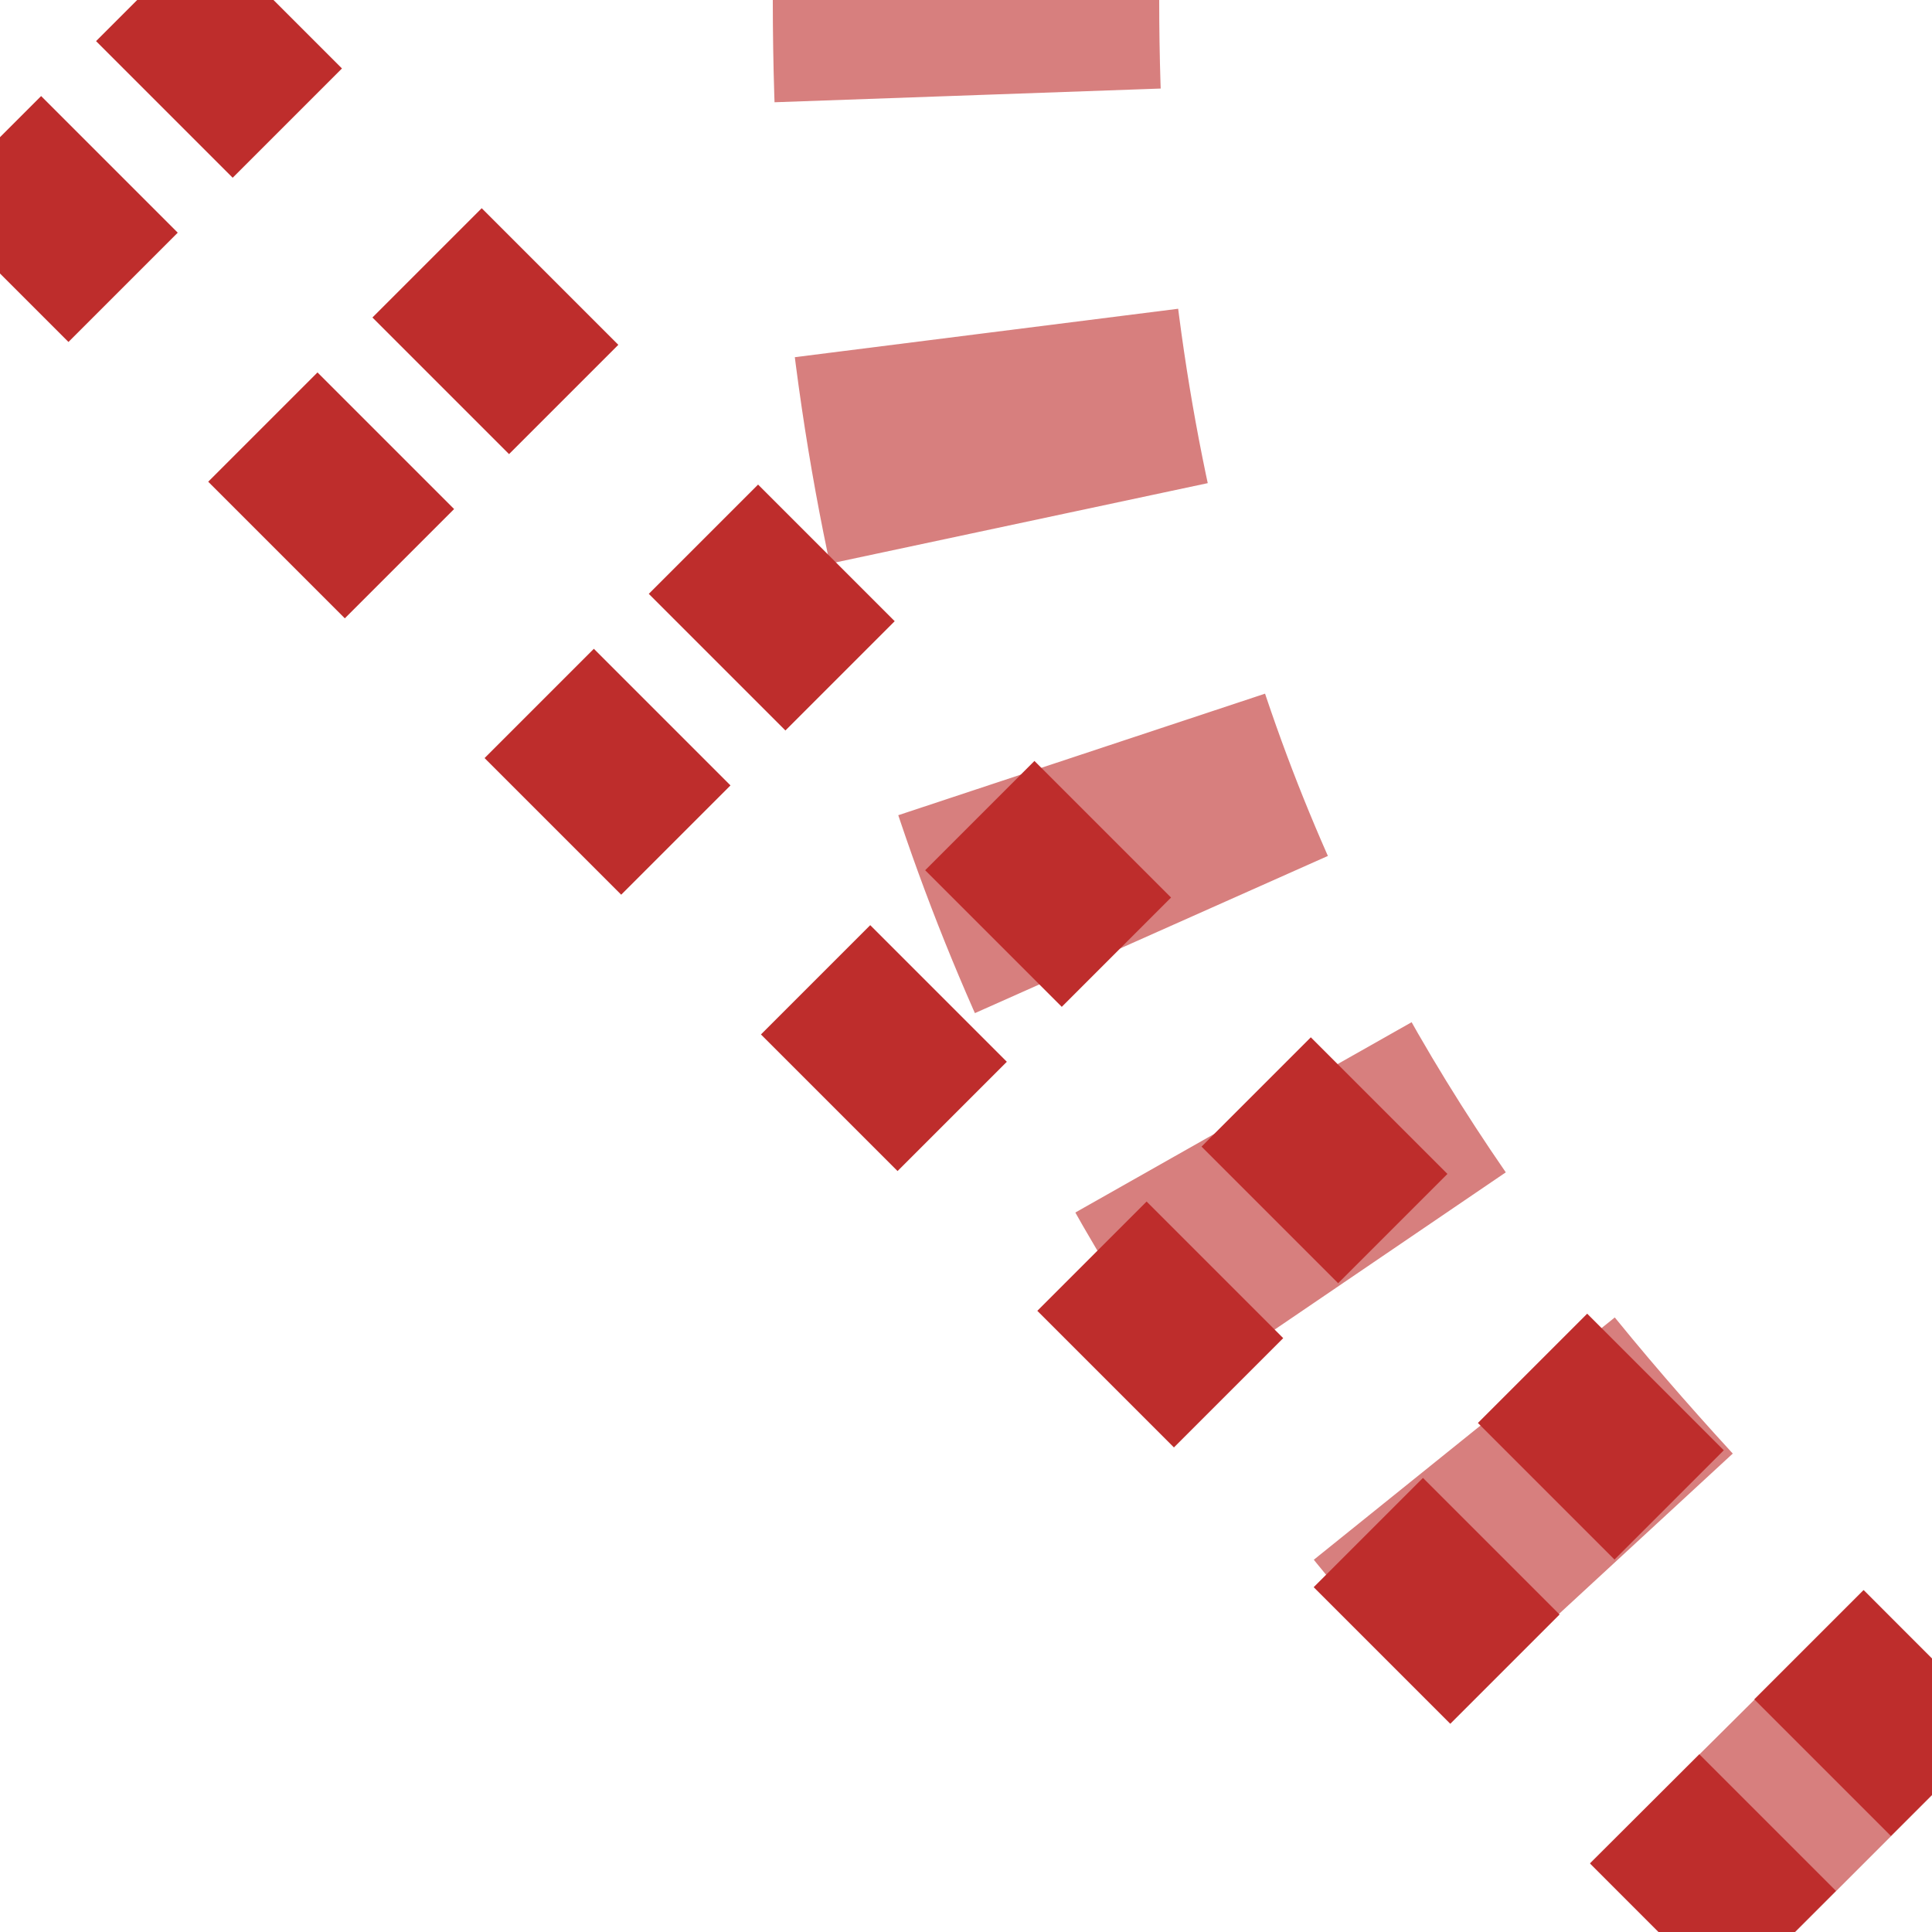 ﻿<?xml version="1.0" encoding="UTF-8"?>
<svg xmlns="http://www.w3.org/2000/svg" width="500" height="500">
<title>Junction of tracks in tunnel to 2nd corner from 4th corner and unused from back</title>

<defs>
 <mask id="mask" maskUnits="userSpaceOnUse">
  <rect x="-100" y="-100" width="1200" height="1200" fill="white" />
  <path d="M 250,0 C 250,250 375,375 464,464 L 500,500 L 0,0" stroke-width="20" fill="none" stroke="black"/>
 </mask>
</defs>

<g mask="url(#mask)">
 <path d="M 0,0 M 482.3,482.3 L 464,464 C 375,375 250,250 250,0" stroke="#D77F7E" fill="none" stroke-width="100" stroke-dasharray="50,51,50,51,50,53,50,62,50,61.7"/>
</g>
<path d="M 503.5,461 L 39,-3.5 M 461,503.5 L -3.5,39" stroke="#BE2D2C" fill="none" stroke-width="40" stroke-dasharray="50,51.15"/>
</svg>
